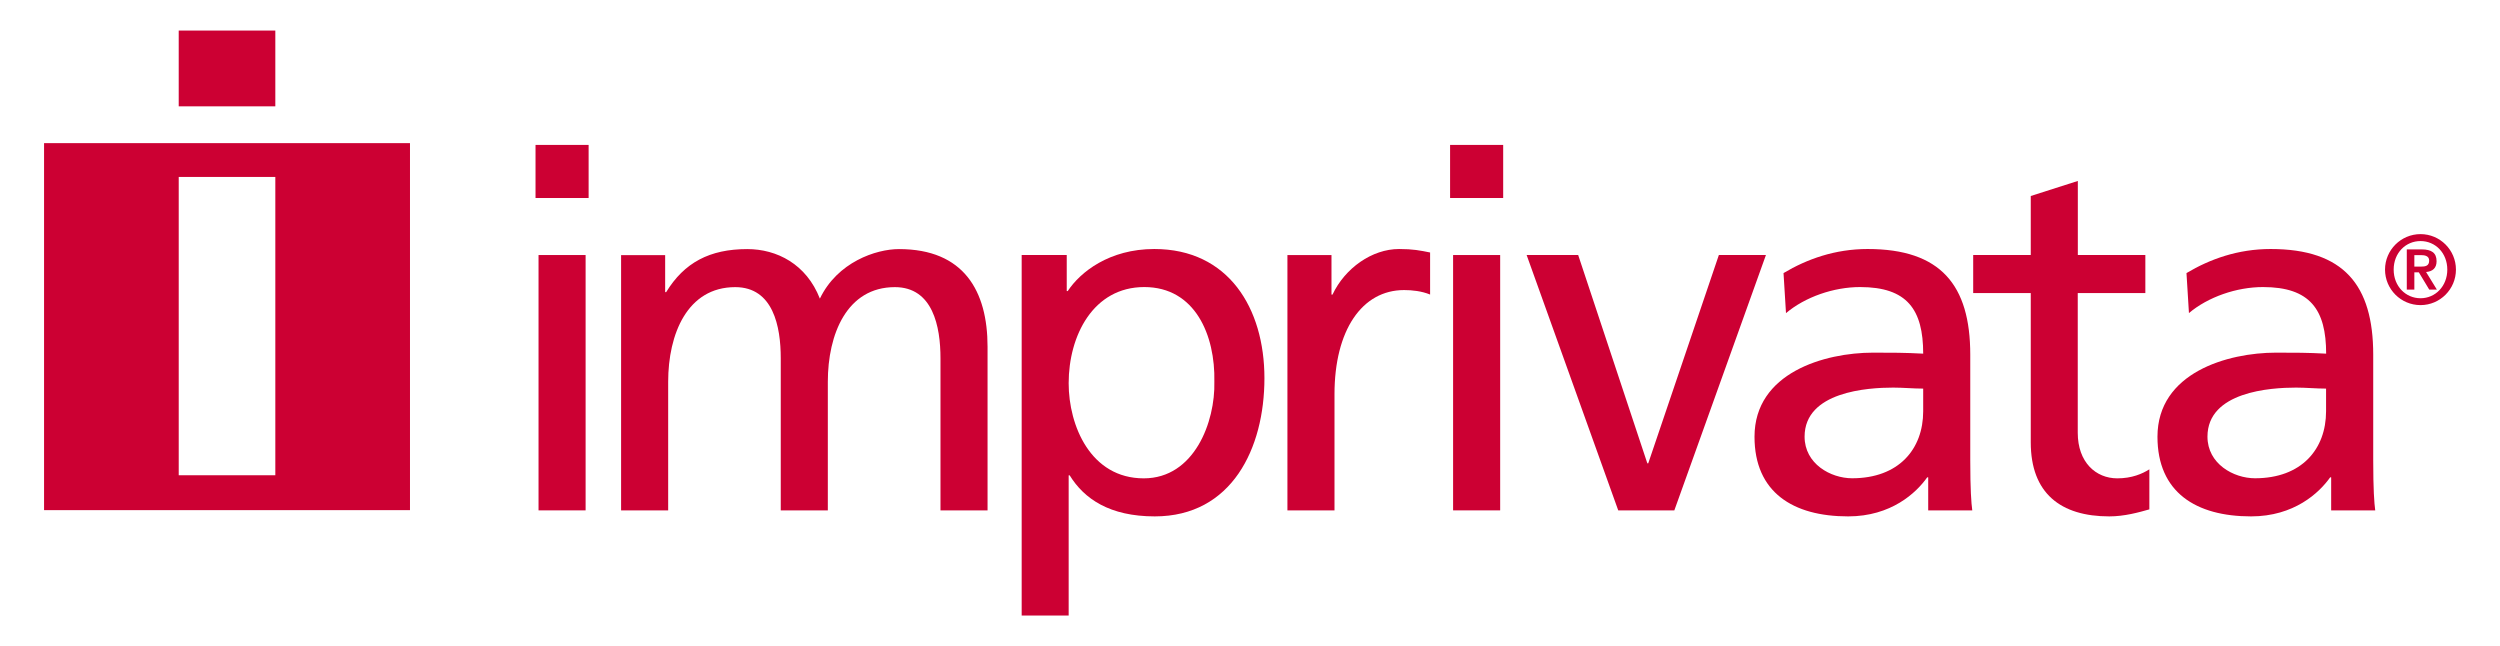 <?xml version="1.0" encoding="utf-8"?>
<svg xmlns="http://www.w3.org/2000/svg" id="Layer_1" viewBox="0 0 323.98 83.72">
  <defs>
    <style>.cls-1,.cls-2{fill:#c03;}.cls-2{fill-rule:evenodd;}</style>
  </defs>
  <path class="cls-1" d="m5.71,18.55v47.56h47.42V18.55H5.71Zm29.97,22.95v20.09h-12.52v-11.8h0v-6.62h0v-1.67h0v-6.62h0v-11.95h12.52v18.58Z"/>
  <rect class="cls-1" height="9.82" width="12.52" x="23.16" y="3.96"/>
  <path class="cls-2" d="m76.28,18.78h-6.88v6.88h6.88v-6.88h0Zm-6.49,47.36h6.1v-33.09h-6.1v33.09h0Z"/>
  <path class="cls-1" d="m80.49,66.14h6.1v-16.67c0-6.16,2.47-12.26,8.69-12.26,4.93,0,5.9,5.12,5.9,9.21v19.72h6.1v-16.67c0-6.16,2.47-12.26,8.69-12.26,4.93,0,5.91,5.12,5.91,9.21v19.72h6.1v-21.21c0-7.2-3.05-12.65-11.48-12.65-2.98,0-7.98,1.69-10.25,6.42-1.75-4.48-5.58-6.42-9.41-6.42-4.87,0-8.17,1.75-10.51,5.58h-.13v-4.8h-5.71v33.09h0Z"/>
  <path class="cls-2" d="m157.37,49.47c.13,5.19-2.59,12.52-9.15,12.52-6.88,0-9.73-6.81-9.73-12.33,0-6.16,3.18-12.46,9.8-12.46s9.21,6.29,9.08,12.26h0Zm-24.98,30.3h6.1v-18.17h.13c1.88,3.05,5.19,5.32,11.03,5.32,9.99,0,14.21-8.83,14.21-17.91s-4.67-16.74-14.27-16.74c-5.84,0-9.6,2.99-11.22,5.45h-.13v-4.67h-5.84v46.71h0Z"/>
  <path class="cls-1" d="m166.84,66.14h6.1v-15.05c0-8.31,3.57-13.5,9.02-13.5,1.04,0,2.27.13,3.37.58v-5.45c-1.3-.26-2.2-.45-4.02-.45-3.5,0-7.01,2.47-8.63,5.91h-.13v-5.13h-5.71v33.09h0Z"/>
  <path class="cls-2" d="m194.8,18.78h-6.88v6.88h6.88v-6.88h0Zm-6.49,47.36h6.1v-33.09h-6.1v33.09h0Z"/>
  <polygon class="cls-1" points="228.85 33.05 222.75 33.05 213.6 60.04 213.48 60.04 204.52 33.05 197.84 33.05 209.71 66.14 216.98 66.14 228.85 33.05 228.85 33.05 228.85 33.05"/>
  <path class="cls-2" d="m249.23,53.29c0,4.93-3.18,8.69-9.21,8.69-2.79,0-6.16-1.88-6.16-5.39,0-5.84,8.18-6.36,11.48-6.36,1.3,0,2.6.13,3.89.13v2.92h0Zm-17.77-12.72c2.47-2.08,6.16-3.37,9.6-3.37,6.1,0,8.17,2.92,8.17,8.63-2.4-.13-4.08-.13-6.49-.13-6.29,0-15.37,2.6-15.37,10.9,0,7.2,4.99,10.32,12.13,10.32,5.58,0,8.83-3.05,10.25-5.06h.13v4.28h5.71c-.13-.97-.26-2.72-.26-6.49v-13.69c0-9.02-3.83-13.69-13.3-13.69-4.22,0-7.85,1.3-10.9,3.12l.32,5.19h0Z"/>
  <path class="cls-1" d="m278.03,33.05h-8.76v-9.6l-6.1,1.95v7.65h-7.46v4.93h7.46v19.34c0,6.62,3.89,9.6,10.18,9.6,1.95,0,3.83-.52,5.19-.91v-5.19c-.91.58-2.27,1.17-4.15,1.17-2.79,0-5.13-2.08-5.13-5.91v-18.1h8.76v-4.93h0Z"/>
  <path class="cls-2" d="m301.44,53.29c0,4.93-3.18,8.69-9.21,8.69-2.79,0-6.16-1.88-6.16-5.39,0-5.84,8.18-6.36,11.48-6.36,1.3,0,2.59.13,3.89.13v2.92h0Zm-17.77-12.72c2.47-2.08,6.16-3.37,9.6-3.37,6.1,0,8.18,2.92,8.18,8.63-2.4-.13-4.09-.13-6.49-.13-6.29,0-15.37,2.6-15.37,10.9,0,7.2,4.99,10.32,12.13,10.32,5.58,0,8.83-3.05,10.25-5.06h.13v4.28h5.71c-.13-.97-.26-2.72-.26-6.49v-13.69c0-9.02-3.82-13.69-13.3-13.69-4.22,0-7.85,1.3-10.9,3.12l.32,5.19h0Z"/>
  <path class="cls-2" d="m312.88,33.06h.86c.49,0,1.06.1,1.06.71,0,.7-.5.78-1.07.78h-.85v-1.49h0Zm-.97,4.47h.97v-2.24h.58l1.35,2.24h.99l-1.4-2.28c.85-.07,1.36-.51,1.36-1.4,0-1.09-.67-1.53-1.92-1.53h-1.94v5.21h0Zm1.77,1.12c-1.92,0-3.48-1.55-3.48-3.71s1.55-3.7,3.48-3.7,3.47,1.55,3.47,3.7-1.55,3.71-3.47,3.71h0Zm0,.89c2.53,0,4.59-2.06,4.59-4.6s-2.06-4.6-4.59-4.6-4.6,2.06-4.6,4.6,2.06,4.6,4.6,4.6h0Z"/>
</svg>